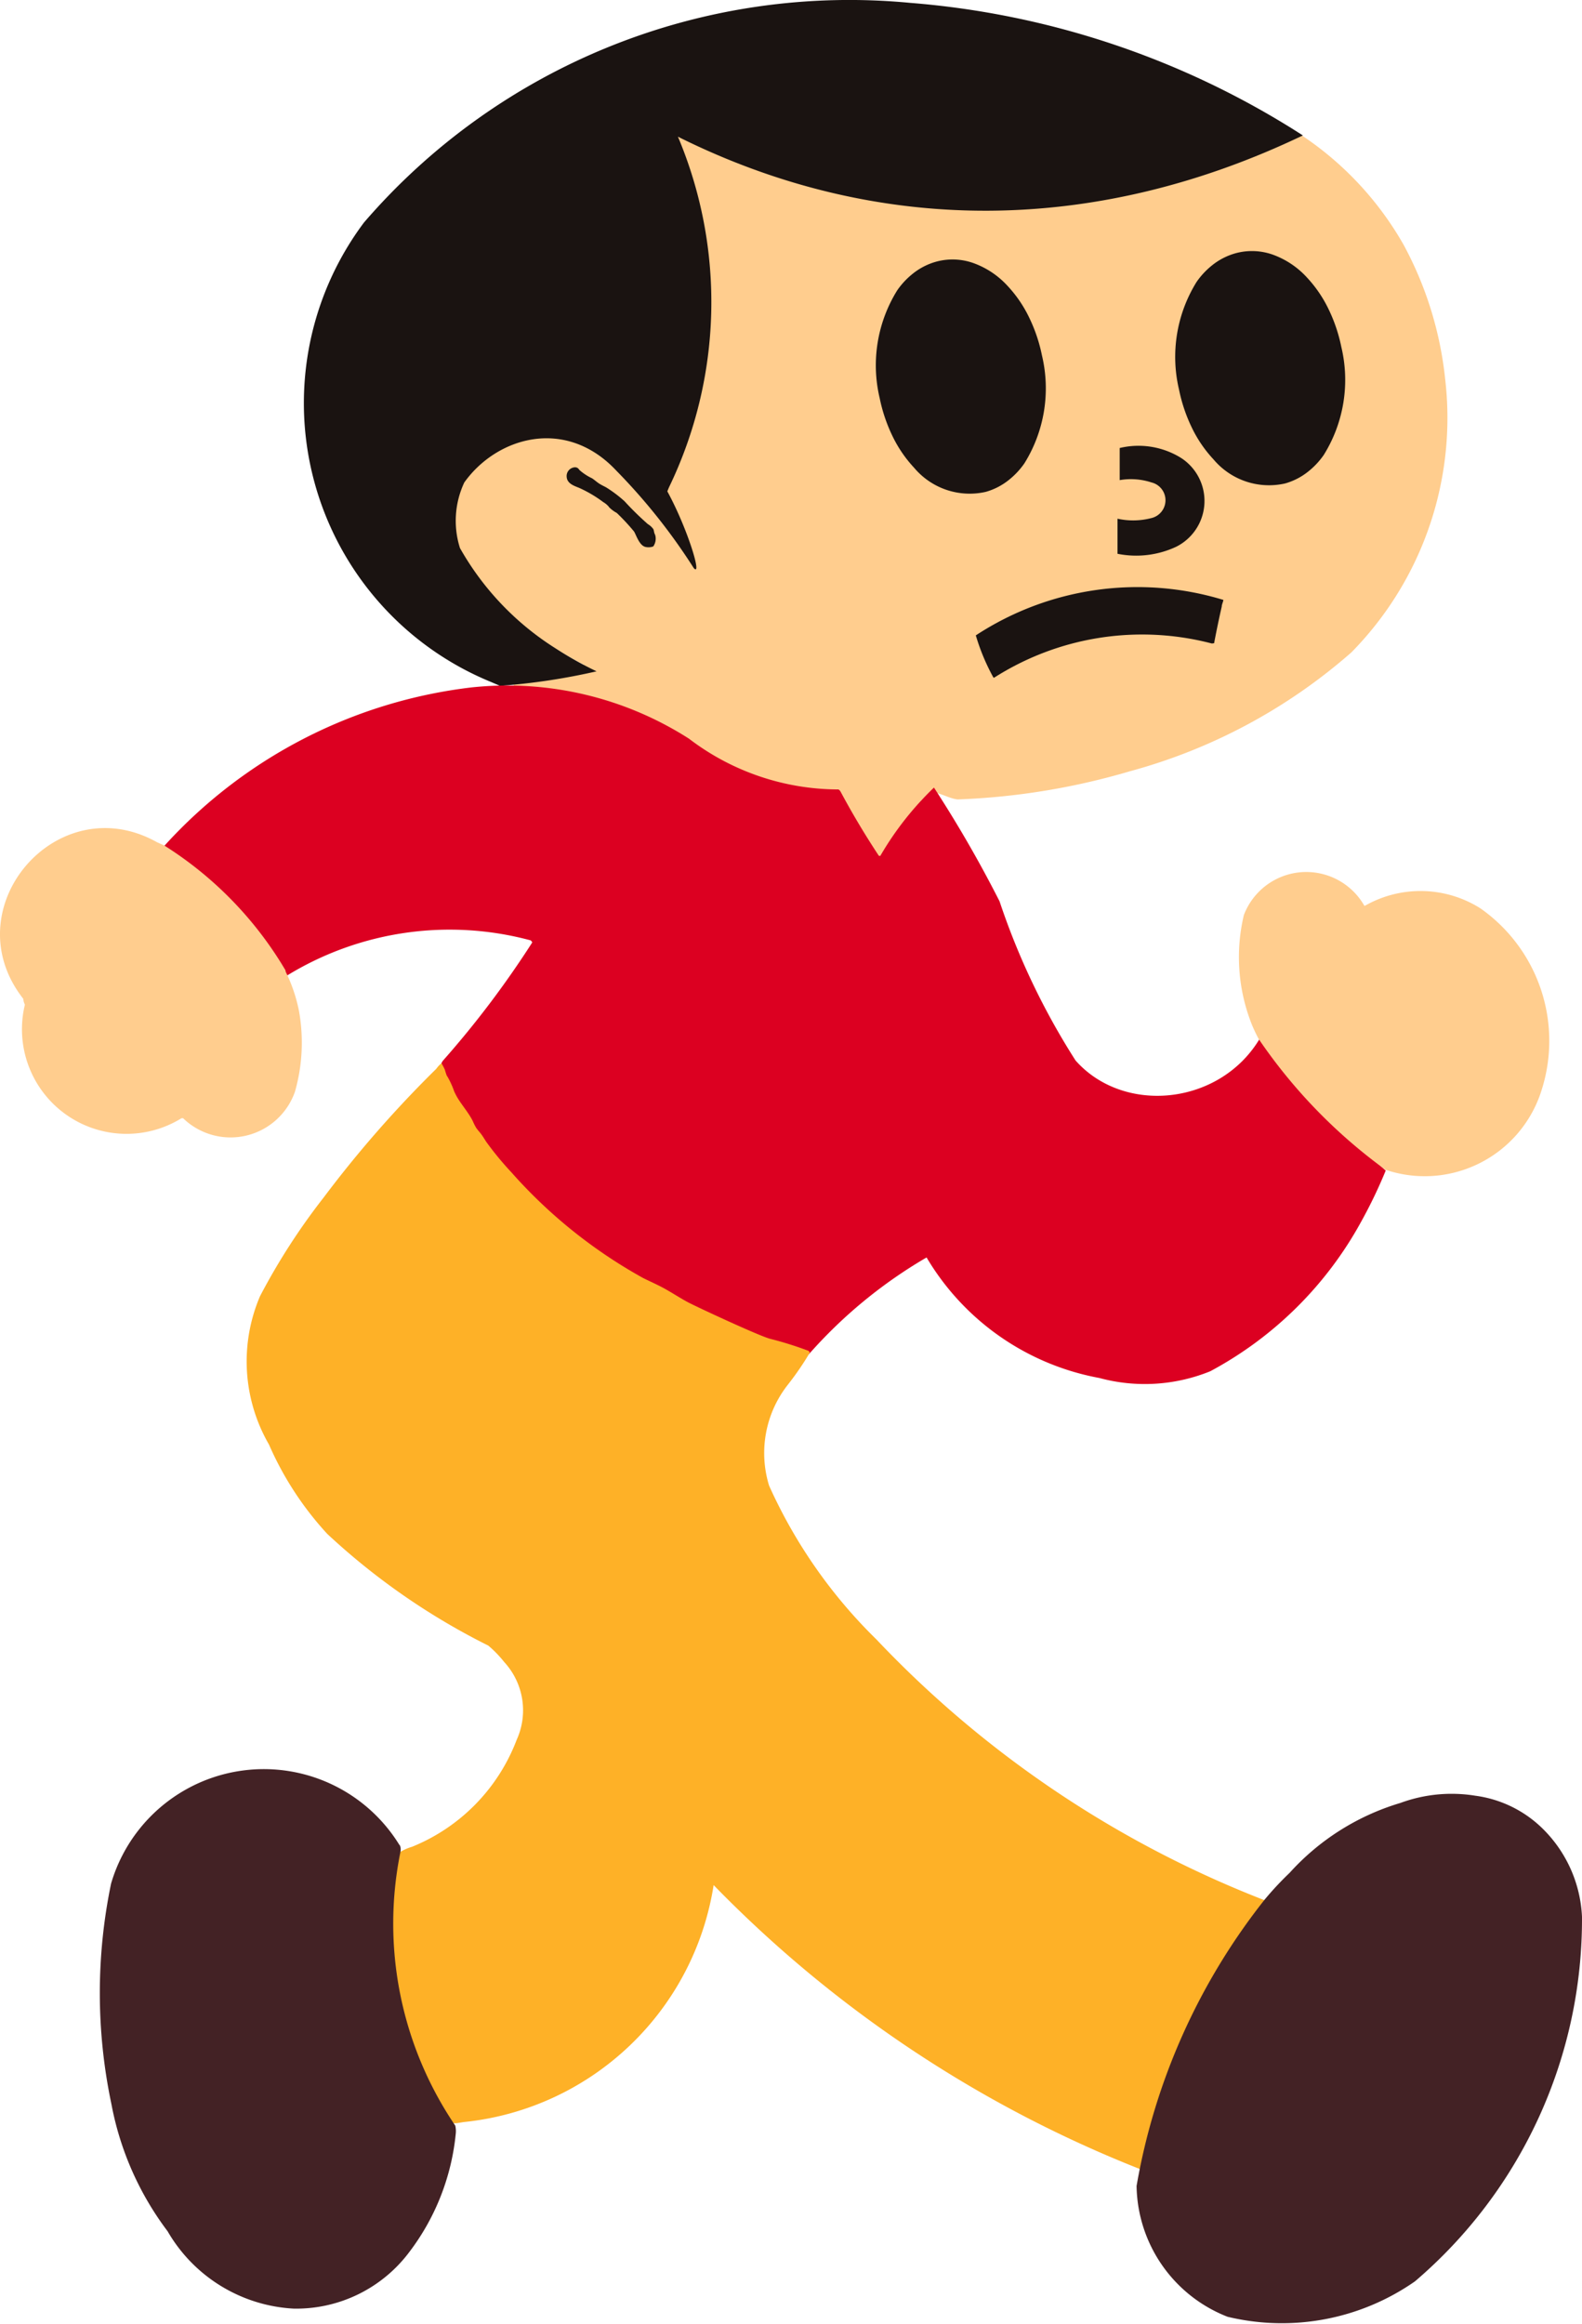 <svg xmlns="http://www.w3.org/2000/svg" width="102.01" height="149.789" viewBox="0 0 102.01 149.789">
  <g id="グループ_140" data-name="グループ 140" transform="translate(1378.014 -6717.117)">
    <path id="パス_545" data-name="パス 545" d="M-1284.823,6741.589a23.236,23.236,0,0,0-2.687-8.7,20.841,20.841,0,0,0-6.668-7.114,46.847,46.847,0,0,1-34.333,2.549c-1.86-.615-5.372-2.2-5.372-2.2l-.451-.222c.1.264.219.658.364,1.058.3.821.649,1.811.835,2.573.268,1.1.453,2.021.468,2.111a30.668,30.668,0,0,1-2.365,17.109c.3.7,1.831,5.019,1.791,4.951a34.2,34.2,0,0,0-2.266-3.191,17.486,17.486,0,0,0-4.659-4.612,5.953,5.953,0,0,0-6.777,1c-2.18,1.426-2.3,4.387-1.138,6.456a21.382,21.382,0,0,0,7.723,6.608,13.683,13.683,0,0,1-4.614,1.136l.012.016a.943.943,0,0,1,.116.464c.026.219.068.522.068.522s1,.04,1.788.116c1.217.117,1.907.32,2.753.406a8.446,8.446,0,0,1,3.063.628,1.588,1.588,0,0,1,.339.154c.071.047.133.106.2.158a1.786,1.786,0,0,0,.671.28,4.972,4.972,0,0,1,1.165.617c.209.152.4.312.617.439.158.094.327.17.473.274a5.926,5.926,0,0,1,.5.464c.272.249,2.866,1.756,3.082,1.856a11.585,11.585,0,0,0,2.928.84c.152.009.3.008.453.02a10.675,10.675,0,0,0,1.539.183c.18-.02.356-.085.538-.116a2.107,2.107,0,0,1,.954.1c.1.037,0,.115.066.192a14.5,14.5,0,0,1,1.16,1.919,9.087,9.087,0,0,0,1.191,1.834c.125.06.188-.024.321-.223.407-.609.8-1.133,1.13-1.742a5.369,5.369,0,0,1,.678-1.033c.166-.144.372-.248.464-.406.064-.111.015-.294.12-.383.346-.29.5-.583,1.05-.429.352.1.672.261,1.023.348a2.029,2.029,0,0,0,.244.044,44.943,44.943,0,0,0,11.111-1.815,35.849,35.849,0,0,0,14.283-7.664q.445-.452.86-.927A21.535,21.535,0,0,0-1284.823,6741.589Z" fill="#ffcd8e"/>
    <path id="パス_546" data-name="パス 546" d="M-1339.547,6760.387a23.21,23.21,0,0,1-2.674-1.5,18.218,18.218,0,0,1-6.134-6.446,5.811,5.811,0,0,1,.279-4.226c2.093-2.936,6.549-4.25,9.817-.749a38.233,38.233,0,0,1,4.976,6.262c.577.649-.39-2.54-1.7-4.94.032-.082.065-.165.1-.247a27.456,27.456,0,0,0,.584-22.612c13.066,6.506,27.09,6.239,40.295-.083h0a54.752,54.752,0,0,0-25.329-8.545,41.324,41.324,0,0,0-35.21,14.156,19.419,19.419,0,0,0,8.152,29.6c.053.021.567.245.62.266A41.206,41.206,0,0,0-1339.547,6760.387Z" fill="#1a1311" fill-rule="evenodd"/>
    <path id="パス_547" data-name="パス 547" d="M-1305.959,6750.549v0a4.678,4.678,0,0,0,2.17-.035,1.181,1.181,0,0,0,.029-2.3,4.251,4.251,0,0,0-2.054-.151v-2.07h0a5.208,5.208,0,0,1,3.938.628,3.3,3.3,0,0,1-.3,5.739,6.093,6.093,0,0,1-3.779.451v-2.263Z" fill="#1a1311" fill-rule="evenodd"/>
    <path id="パス_548" data-name="パス 548" d="M-1336.348,6752.378c-.427-.052-.634-.759-.78-1a13.662,13.662,0,0,0-1.116-1.2,2.12,2.12,0,0,1-.486-.359c-.014-.018-.027-.038-.041-.057a1.363,1.363,0,0,0-.342-.281,8.182,8.182,0,0,0-1.562-.921c-.34-.136-.775-.28-.8-.716a.565.565,0,0,1,.55-.609c.166.014.2.082.288.189a3.485,3.485,0,0,0,.8.522c.163.107.3.238.459.34s.3.163.455.248a8.292,8.292,0,0,1,1.183.893,19.135,19.135,0,0,0,1.5,1.471,1.147,1.147,0,0,1,.358.33c.034.075.036.165.063.247.017.053.045.1.061.155a.875.875,0,0,1-.132.707A.868.868,0,0,1-1336.348,6752.378Z" fill="#1a1311" fill-rule="evenodd"/>
    <path id="パス_549" data-name="パス 549" d="M-1299.231,6756.2q-.27,1.184-.495,2.375c-.053.008-.111.015-.148.018a17.743,17.743,0,0,0-14.044,2.209l-.043-.021a13.593,13.593,0,0,1-1.131-2.711,19.009,19.009,0,0,1,15.961-2.287C-1299.116,6755.838-1299.25,6756.131-1299.231,6756.2Z" fill="#1a1311" fill-rule="evenodd"/>
    <path id="パス_550" data-name="パス 550" d="M-1367.4,6771.721a1.661,1.661,0,0,0,.58.5,3.386,3.386,0,0,1,.35.2,8.891,8.891,0,0,1,.818.808,13.186,13.186,0,0,1,1.209,1.024c.082.1.149.214.232.319a6.148,6.148,0,0,0,.985.841,7.314,7.314,0,0,1,1.16,1.1,6.649,6.649,0,0,0,.406.667c.124.153.286.283.413.451a3.416,3.416,0,0,0,.364.509,2.255,2.255,0,0,1,.208.17,1.542,1.542,0,0,1,.174.377,4.939,4.939,0,0,0,.58.725,6.812,6.812,0,0,1,.388.6,20.07,20.07,0,0,1,15.74-2.283.454.454,0,0,1,.1.131,61.782,61.782,0,0,1-5.725,7.583.632.632,0,0,0-.13.206,12.939,12.939,0,0,0,1.266,3.252,30.527,30.527,0,0,0,8.024,8.776c.922.665,2.186,1.435,3.316,2.143a34.66,34.66,0,0,0,3.077,1.676,5.209,5.209,0,0,1,.9.377c.1.065.2.14.3.211a7.518,7.518,0,0,0,1.329.645,43.514,43.514,0,0,0,4.539,1.632,5.943,5.943,0,0,0,.864.037c.032,0,.058,0,.081,0a30.739,30.739,0,0,1,7.585-6.233,16.4,16.4,0,0,0,11.141,7.769,11.222,11.222,0,0,0,7.153-.434,23.99,23.99,0,0,0,9.74-9.661,30.968,30.968,0,0,0,1.572-3.274c-3.047-2.74-5.9-5.233-8.008-8.564-.029,0-.072.031-.138.1-2.585,4.274-8.759,4.867-11.854,1.368a46.074,46.074,0,0,1-4.9-10.258,78.663,78.663,0,0,0-4.23-7.331,19.991,19.991,0,0,0-3.458,4.4.206.206,0,0,1-.1-.011q-1.323-2-2.459-4.118a.382.382,0,0,0-.141-.151,15.9,15.9,0,0,1-9.637-3.271,21.751,21.751,0,0,0-14.011-3.307,31.754,31.754,0,0,0-19.814,10.207A.143.143,0,0,0-1367.4,6771.721Z" fill="#dc0021" fill-rule="evenodd"/>
    <path id="パス_551" data-name="パス 551" d="M-1359.588,6779.759c-.008-.04-.017-.08-.027-.118q-.125-.21-.252-.417a23.82,23.82,0,0,0-7.528-7.594l-.042-.026c-.1-.048-.228-.1-.379-.169l-.065-.029c-6.455-3.619-13.205,4.262-8.635,10.084a1.84,1.84,0,0,0,.034.194,1.2,1.2,0,0,0,.073.187,6.742,6.742,0,0,0,10.1,7.319l.1,0a4.4,4.4,0,0,0,7.215-1.71,11.522,11.522,0,0,0,.257-5.211A10.176,10.176,0,0,0-1359.588,6779.759Z" fill="#ffcd8e" fill-rule="evenodd"/>
    <path id="パス_552" data-name="パス 552" d="M-1290.006,6775.5l-.038-.011a4.307,4.307,0,0,0-7.765.611,11.738,11.738,0,0,0,.527,7.081c.123.294.26.583.409.866l.022.04a34.205,34.205,0,0,0,8.119,8.385l.056.04a7.893,7.893,0,0,0,10.078-5.168,10.43,10.43,0,0,0-3.959-11.682A7.234,7.234,0,0,0-1290.006,6775.5Z" fill="#ffcd8e" fill-rule="evenodd"/>
    <path id="パス_553" data-name="パス 553" d="M-1345.5,6824.244a4.594,4.594,0,0,1,.8,5.017,12.059,12.059,0,0,1-6.742,6.888,3.284,3.284,0,0,0-1,.488,1.145,1.145,0,0,0-.155.417,6.526,6.526,0,0,0-.108,1.259,5.563,5.563,0,0,1-.069.693c-.06.32-.161.628-.2.952s-.029.664-.048.983-.07.606-.1.906c-.019.217.732,4.268.872,4.7.206.586.412,1.172.611,1.761.221.655.472,1.3.71,1.95.225.616.493,1.207.762,1.8a7.732,7.732,0,0,0,.358.743,5.837,5.837,0,0,0,.412.58c.093.122.445.375.522.511.093.165.52.02.877-.011a18.167,18.167,0,0,0,16-15.262,78.643,78.643,0,0,0,28.06,18.526h.058s.2-1.3.444-2.262c.275-1.084.6-1.726.725-2.493.021-.132.036-.268.058-.4a54.052,54.052,0,0,1,2.914-6.653,30.2,30.2,0,0,0,2.024-3.3c.679-.975,1.759-2.243,1.759-2.243a68.7,68.7,0,0,1-25.537-17,32.516,32.516,0,0,1-6.928-9.92,7.121,7.121,0,0,1,1.195-6.488l.029-.038a18.657,18.657,0,0,0,1.4-2.045.377.377,0,0,0-.081-.117,22.584,22.584,0,0,0-2.493-.782c-.752-.206-4.821-2.1-5.318-2.37-.55-.3-1.068-.646-1.61-.935-.408-.217-.83-.4-1.247-.609a32.087,32.087,0,0,1-8.493-6.812,20.048,20.048,0,0,1-1.624-1.971c-.114-.177-.219-.357-.347-.522-.107-.137-.23-.264-.319-.406a4.092,4.092,0,0,1-.2-.406c-.246-.5-.665-.978-.961-1.461a3.787,3.787,0,0,1-.241-.462,5.507,5.507,0,0,0-.435-.947.471.471,0,0,1-.036-.048,3.86,3.86,0,0,1-.125-.386,4.056,4.056,0,0,0-.22-.422,1.751,1.751,0,0,0-.335.36,73.536,73.536,0,0,0-7.259,8.29,41.761,41.761,0,0,0-4.106,6.364,10.694,10.694,0,0,0,.578,9.564,20.69,20.69,0,0,0,3.756,5.757,43.922,43.922,0,0,0,10.384,7.2A7.391,7.391,0,0,1-1345.5,6824.244Z" fill="#feb127" fill-rule="evenodd"/>
    <path id="パス_554" data-name="パス 554" d="M-1348.624,6854.623a1.533,1.533,0,0,0-.034-.5l-.143-.213a23.194,23.194,0,0,1-3.422-17.278l.021-.107,0-.018a.688.688,0,0,0-.023-.441c-.018-.025-.041-.045-.058-.072a10.263,10.263,0,0,0-18.568,2.526,34.648,34.648,0,0,0,.02,14.208,19.575,19.575,0,0,0,3.622,8.2,10.012,10.012,0,0,0,8.14,4.99,9.112,9.112,0,0,0,7.456-3.659A15.02,15.02,0,0,0-1348.624,6854.623Z" fill="#432225" fill-rule="evenodd"/>
    <path id="パス_555" data-name="パス 555" d="M-1298.82,6866.322a14.865,14.865,0,0,0,11.965-2.26,30.541,30.541,0,0,0,10.724-23.4,8.387,8.387,0,0,0-2.426-5.519,7.487,7.487,0,0,0-4.348-2.16,9.438,9.438,0,0,0-4.77.462,15.51,15.51,0,0,0-7.089,4.47,20.3,20.3,0,0,0-1.6,1.713,40.843,40.843,0,0,0-8.235,18.394A9.076,9.076,0,0,0-1298.82,6866.322Z" fill="#432225" stroke="#432225" stroke-width="0.253" fill-rule="evenodd"/>
    <path id="パス_556" data-name="パス 556" d="M-1313.046,6735.542a8.157,8.157,0,0,1,1.391,2.035,10.235,10.235,0,0,1,.828,2.449,9.15,9.15,0,0,1-1.133,6.957,5.069,5.069,0,0,1-.992,1.061,4.2,4.2,0,0,1-1.5.776,4.677,4.677,0,0,1-4.618-1.554,8.19,8.19,0,0,1-1.392-2.035,10.278,10.278,0,0,1-.828-2.449,9.151,9.151,0,0,1,1.134-6.957,5.033,5.033,0,0,1,.992-1.061,4.206,4.206,0,0,1,1.5-.776,4.01,4.01,0,0,1,2.5.116A5.519,5.519,0,0,1-1313.046,6735.542Z" fill="#1a1311" fill-rule="evenodd"/>
    <path id="パス_557" data-name="パス 557" d="M-1293.742,6735a8.19,8.19,0,0,1,1.392,2.035,10.284,10.284,0,0,1,.828,2.449,9.152,9.152,0,0,1-1.134,6.957,5.065,5.065,0,0,1-.992,1.061,4.234,4.234,0,0,1-1.5.776,4.679,4.679,0,0,1-4.619-1.554,8.179,8.179,0,0,1-1.391-2.035,10.3,10.3,0,0,1-.828-2.449,9.154,9.154,0,0,1,1.133-6.957,5.066,5.066,0,0,1,.993-1.062,4.235,4.235,0,0,1,1.5-.776,4.021,4.021,0,0,1,2.505.117A5.523,5.523,0,0,1-1293.742,6735Z" fill="#1a1311" fill-rule="evenodd"/>
  </g>
</svg>
